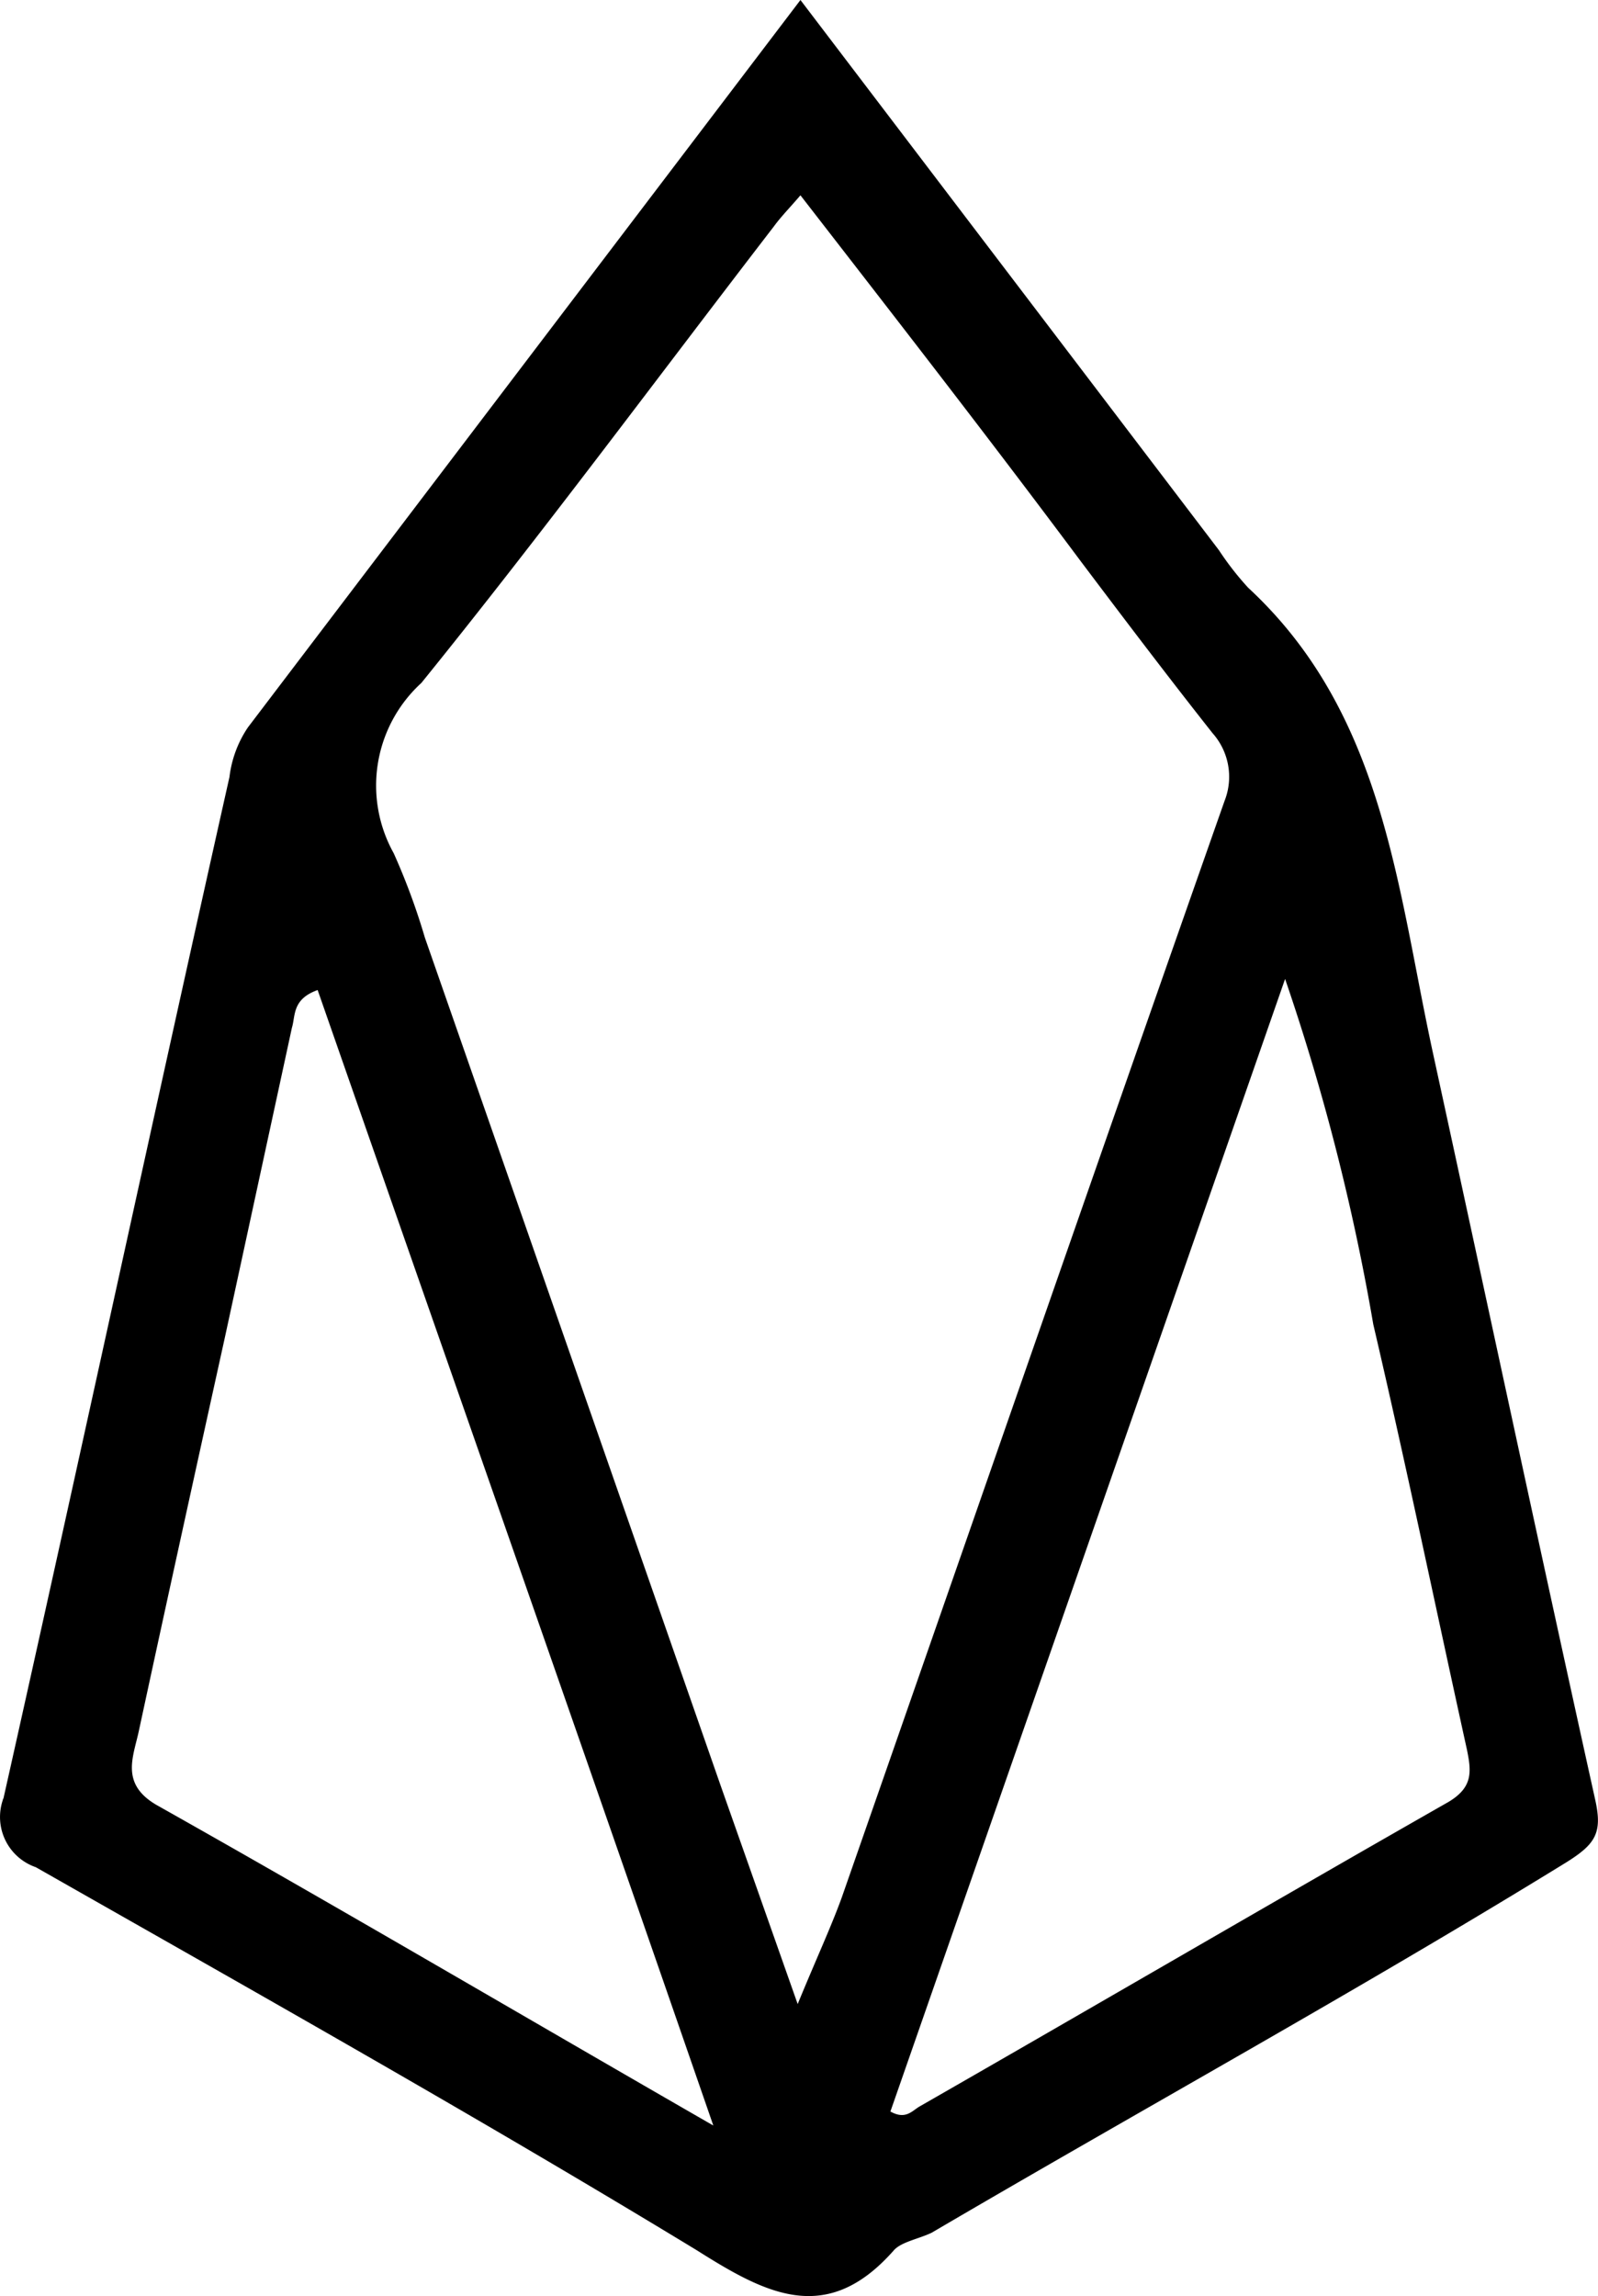 <svg xmlns="http://www.w3.org/2000/svg" width="25.969" height="37.293" viewBox="0 0 25.969 37.293"><path id="Path_74532" data-name="Path 74532" d="M13.01,0l6.8,8.935a4.8,4.8,0,0,0,.477.612c2.208,2.044,2.417,4.863,3,7.548.88,4.043,1.745,8.1,2.64,12.143.119.537,0,.716-.477,1.014-3.371,2.074-6.877,4-10.308,6.012-.209.1-.492.149-.612.283-1.089,1.238-2.074.716-3.207,0C7.789,34.4,4.179,32.371.584,30.327a.862.862,0,0,1-.537-1.089c0-.015.015-.03.015-.045C1.3,23.674,2.493,18.139,3.731,12.62a1.83,1.83,0,0,1,.3-.806Zm-.045,32.55c.3-.731.537-1.238.716-1.73,2.074-5.937,4.132-11.874,6.221-17.811a1.066,1.066,0,0,0-.194-1.1c-.731-.925-1.432-1.85-2.148-2.8-1.492-2-3-3.938-4.55-5.937-.179.209-.313.343-.433.507-1.895,2.461-3.774,5-5.728,7.414A2.256,2.256,0,0,0,6.4,13.858a10.773,10.773,0,0,1,.507,1.372l4.8,13.754ZM20.886,15.9,14.472,34.295c.239.134.343,0,.462-.075,2.864-1.641,5.728-3.312,8.607-4.953.4-.239.373-.492.3-.85-.507-2.3-.985-4.609-1.522-6.907A36.061,36.061,0,0,0,20.886,15.9ZM11.608,34.563c-2.193-6.34-4.326-12.411-6.444-18.483-.418.149-.358.418-.418.612L3.657,21.72c-.477,2.163-.94,4.266-1.4,6.4-.09.418-.3.85.283,1.193,2.969,1.671,5.907,3.4,9.1,5.236Z" transform="translate(-0.002)"></path></svg>